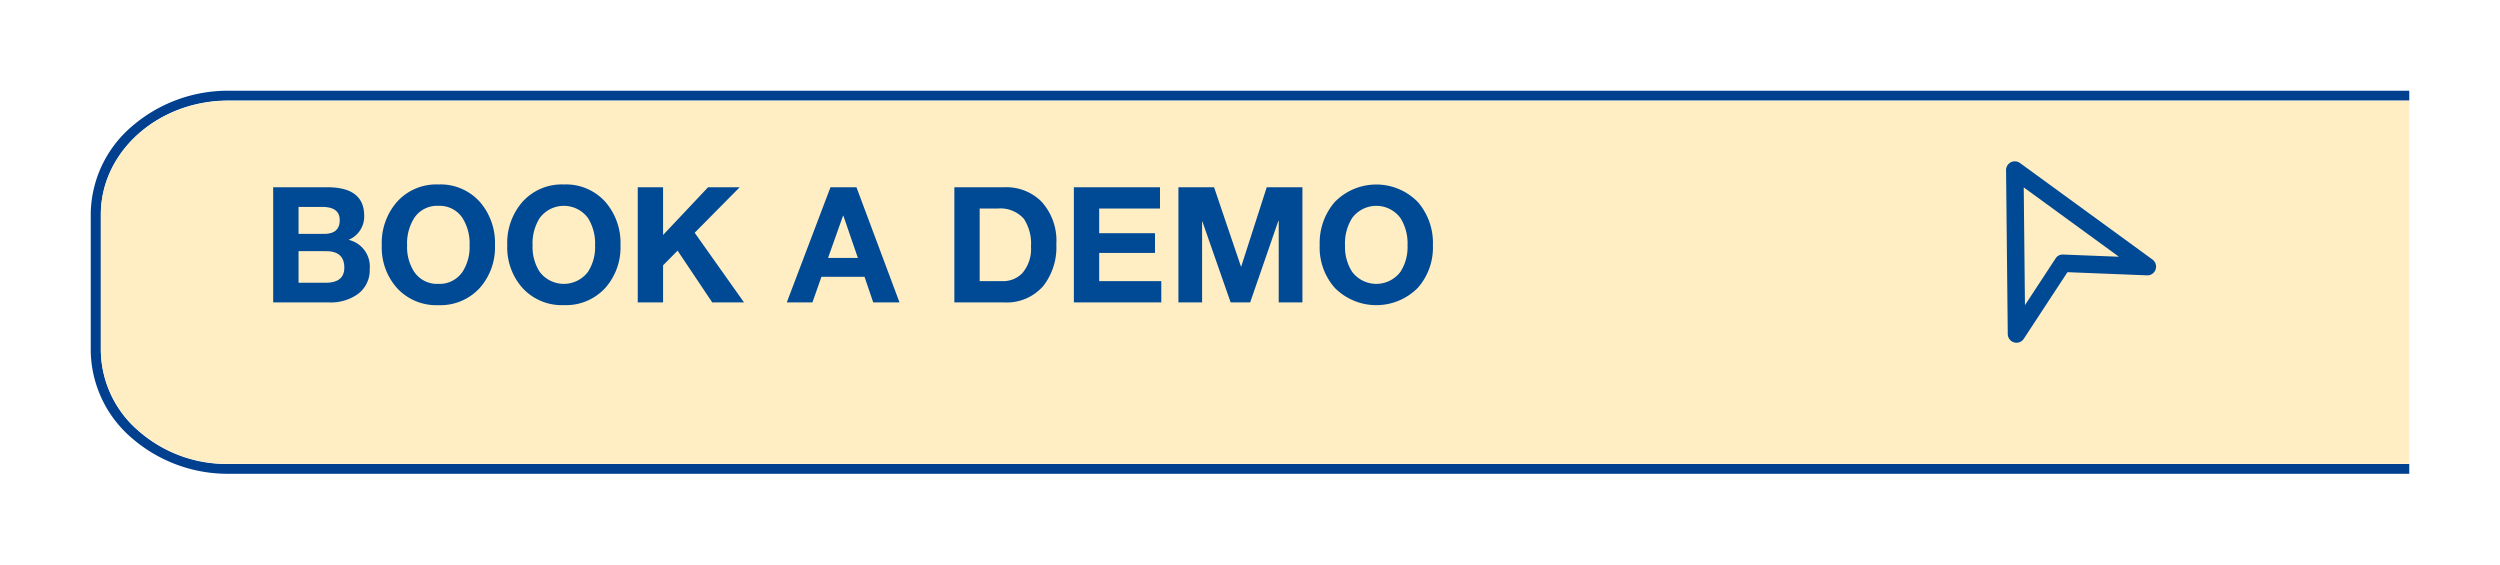<?xml version="1.0" encoding="UTF-8"?>
<svg xmlns="http://www.w3.org/2000/svg" xmlns:xlink="http://www.w3.org/1999/xlink" width="248" height="56" viewBox="0 0 248 56">
  <defs>
    <filter id="a" x="0" y="0" width="248" height="56" filterUnits="userSpaceOnUse">
      <feOffset dy="3"></feOffset>
      <feGaussianBlur stdDeviation="3" result="b"></feGaussianBlur>
      <feFlood flood-opacity="0.161"></feFlood>
      <feComposite operator="in" in2="b"></feComposite>
      <feComposite in="SourceGraphic"></feComposite>
    </filter>
    <filter id="c" x="1" y="1" width="247" height="54.002" filterUnits="userSpaceOnUse">
      <feOffset dy="3"></feOffset>
      <feGaussianBlur stdDeviation="3" result="d"></feGaussianBlur>
      <feFlood flood-opacity="0.161"></feFlood>
      <feComposite operator="in" in2="d"></feComposite>
      <feComposite in="SourceGraphic"></feComposite>
    </filter>
  </defs>
  <g transform="translate(-810 -625)">
    <g transform="translate(819 631)" style="isolation:isolate">
      <g transform="matrix(1, 0, 0, 1, -9, -6)" filter="url(#a)">
        <path d="M230,.975V0H13.844A14.57,14.57,0,0,0,4.1,3.524,11.6,11.6,0,0,0,0,12.179V25.825a11.605,11.605,0,0,0,4.1,8.651A14.515,14.515,0,0,0,13.726,38H230v-.973H13.756a13.217,13.217,0,0,1-8.971-3.244A10.684,10.684,0,0,1,1.007,25.82V12.183C1.065,5.983,6.726.973,13.651.973H230Z" transform="translate(9 6)" fill="#00408e"></path>
      </g>
      <g transform="matrix(1, 0, 0, 1, -9, -6)" filter="url(#c)">
        <path d="M1,25.811a10.656,10.656,0,0,0,3.779,7.95A13.24,13.24,0,0,0,13.753,37H230V1H13.648C6.721,1,1.057,6,1,12.193Z" transform="translate(9 6)" fill="#ffeec3"></path>
      </g>
    </g>
    <path d="M171.037,28a.837.837,0,0,1-.244-.035.871.871,0,0,1-.624-.824L170,10.878a.869.869,0,0,1,1.379-.709l13.145,9.577a.868.868,0,0,1,.309.986.857.857,0,0,1-.854.582L176.091,21l-4.328,6.6a.867.867,0,0,1-.726.4m.717-15.411.12,11.681,3.035-4.627a.819.819,0,0,1,.759-.391l5.527.216Z" transform="translate(839.001 631)" fill="#004994"></path>
    <path d="M3.616,10.912v3.136H6.3q1.856,0,1.856-1.5,0-1.632-1.808-1.632ZM1.1,16V4.576H6.48q3.648,0,3.648,2.832A2.494,2.494,0,0,1,8.576,9.792a2.716,2.716,0,0,1,2.1,2.9,2.93,2.93,0,0,1-1.248,2.528A4.646,4.646,0,0,1,6.64,16ZM3.616,6.528V9.2H6.16Q7.7,9.2,7.7,7.84q0-1.312-1.728-1.312Zm8.256,3.808A6.19,6.19,0,0,1,13.36,6.048,5.224,5.224,0,0,1,17.488,4.3a5.224,5.224,0,0,1,4.128,1.744A6.19,6.19,0,0,1,23.1,10.336a6.04,6.04,0,0,1-1.488,4.208,5.278,5.278,0,0,1-4.128,1.728,5.278,5.278,0,0,1-4.128-1.728A6.04,6.04,0,0,1,11.872,10.336Zm2.512,0a4.534,4.534,0,0,0,.7,2.624,2.741,2.741,0,0,0,2.4,1.2,2.741,2.741,0,0,0,2.4-1.2,4.534,4.534,0,0,0,.7-2.624,4.734,4.734,0,0,0-.7-2.7,2.705,2.705,0,0,0-2.4-1.216,2.705,2.705,0,0,0-2.4,1.216A4.734,4.734,0,0,0,14.384,10.336Zm9.936,0a6.19,6.19,0,0,1,1.488-4.288A5.224,5.224,0,0,1,29.936,4.3a5.224,5.224,0,0,1,4.128,1.744,6.19,6.19,0,0,1,1.488,4.288,6.04,6.04,0,0,1-1.488,4.208,5.278,5.278,0,0,1-4.128,1.728,5.278,5.278,0,0,1-4.128-1.728A6.04,6.04,0,0,1,24.32,10.336Zm2.512,0a4.534,4.534,0,0,0,.7,2.624,3,3,0,0,0,4.8,0,4.534,4.534,0,0,0,.7-2.624,4.734,4.734,0,0,0-.7-2.7,2.976,2.976,0,0,0-4.8,0A4.734,4.734,0,0,0,26.832,10.336ZM37.264,16V4.576h2.512V9.312L44.24,4.576h3.136L42.912,9.088,47.808,16H44.656l-3.44-5.136-1.44,1.456V16Zm14.784,0L56.384,4.576H58.96L63.232,16H60.624l-.864-2.544H55.488L54.592,16Zm5.584-8.608-1.488,4.192H59.1l-1.44-4.192ZM68.672,16V4.576H73.6a4.931,4.931,0,0,1,3.7,1.408,5.736,5.736,0,0,1,1.488,4.24,6.245,6.245,0,0,1-1.28,4.128A4.8,4.8,0,0,1,73.6,16Zm2.512-9.312v7.2h2.24a2.631,2.631,0,0,0,1.968-.768,3.643,3.643,0,0,0,.88-2.656,4.469,4.469,0,0,0-.7-2.752,3.088,3.088,0,0,0-2.592-1.024ZM80.528,16V4.576h8.544V6.688H83.04V9.136h5.536v1.952H83.04v2.8H89.2V16ZM90.9,16V4.576h3.536L97.1,12.432h.032l2.528-7.856H103.2V16h-2.352V7.9h-.032l-2.8,8.1H96.08l-2.8-8.016h-.032V16Zm14.016-5.664A6.19,6.19,0,0,1,106.4,6.048a5.757,5.757,0,0,1,8.256,0,6.19,6.19,0,0,1,1.488,4.288,6.04,6.04,0,0,1-1.488,4.208,5.795,5.795,0,0,1-8.256,0A6.04,6.04,0,0,1,104.912,10.336Zm2.512,0a4.534,4.534,0,0,0,.7,2.624,3,3,0,0,0,4.8,0,4.534,4.534,0,0,0,.7-2.624,4.734,4.734,0,0,0-.7-2.7,2.976,2.976,0,0,0-4.8,0A4.734,4.734,0,0,0,107.424,10.336Z" transform="translate(836 639)" fill="#004994"></path>
  </g>
</svg>
